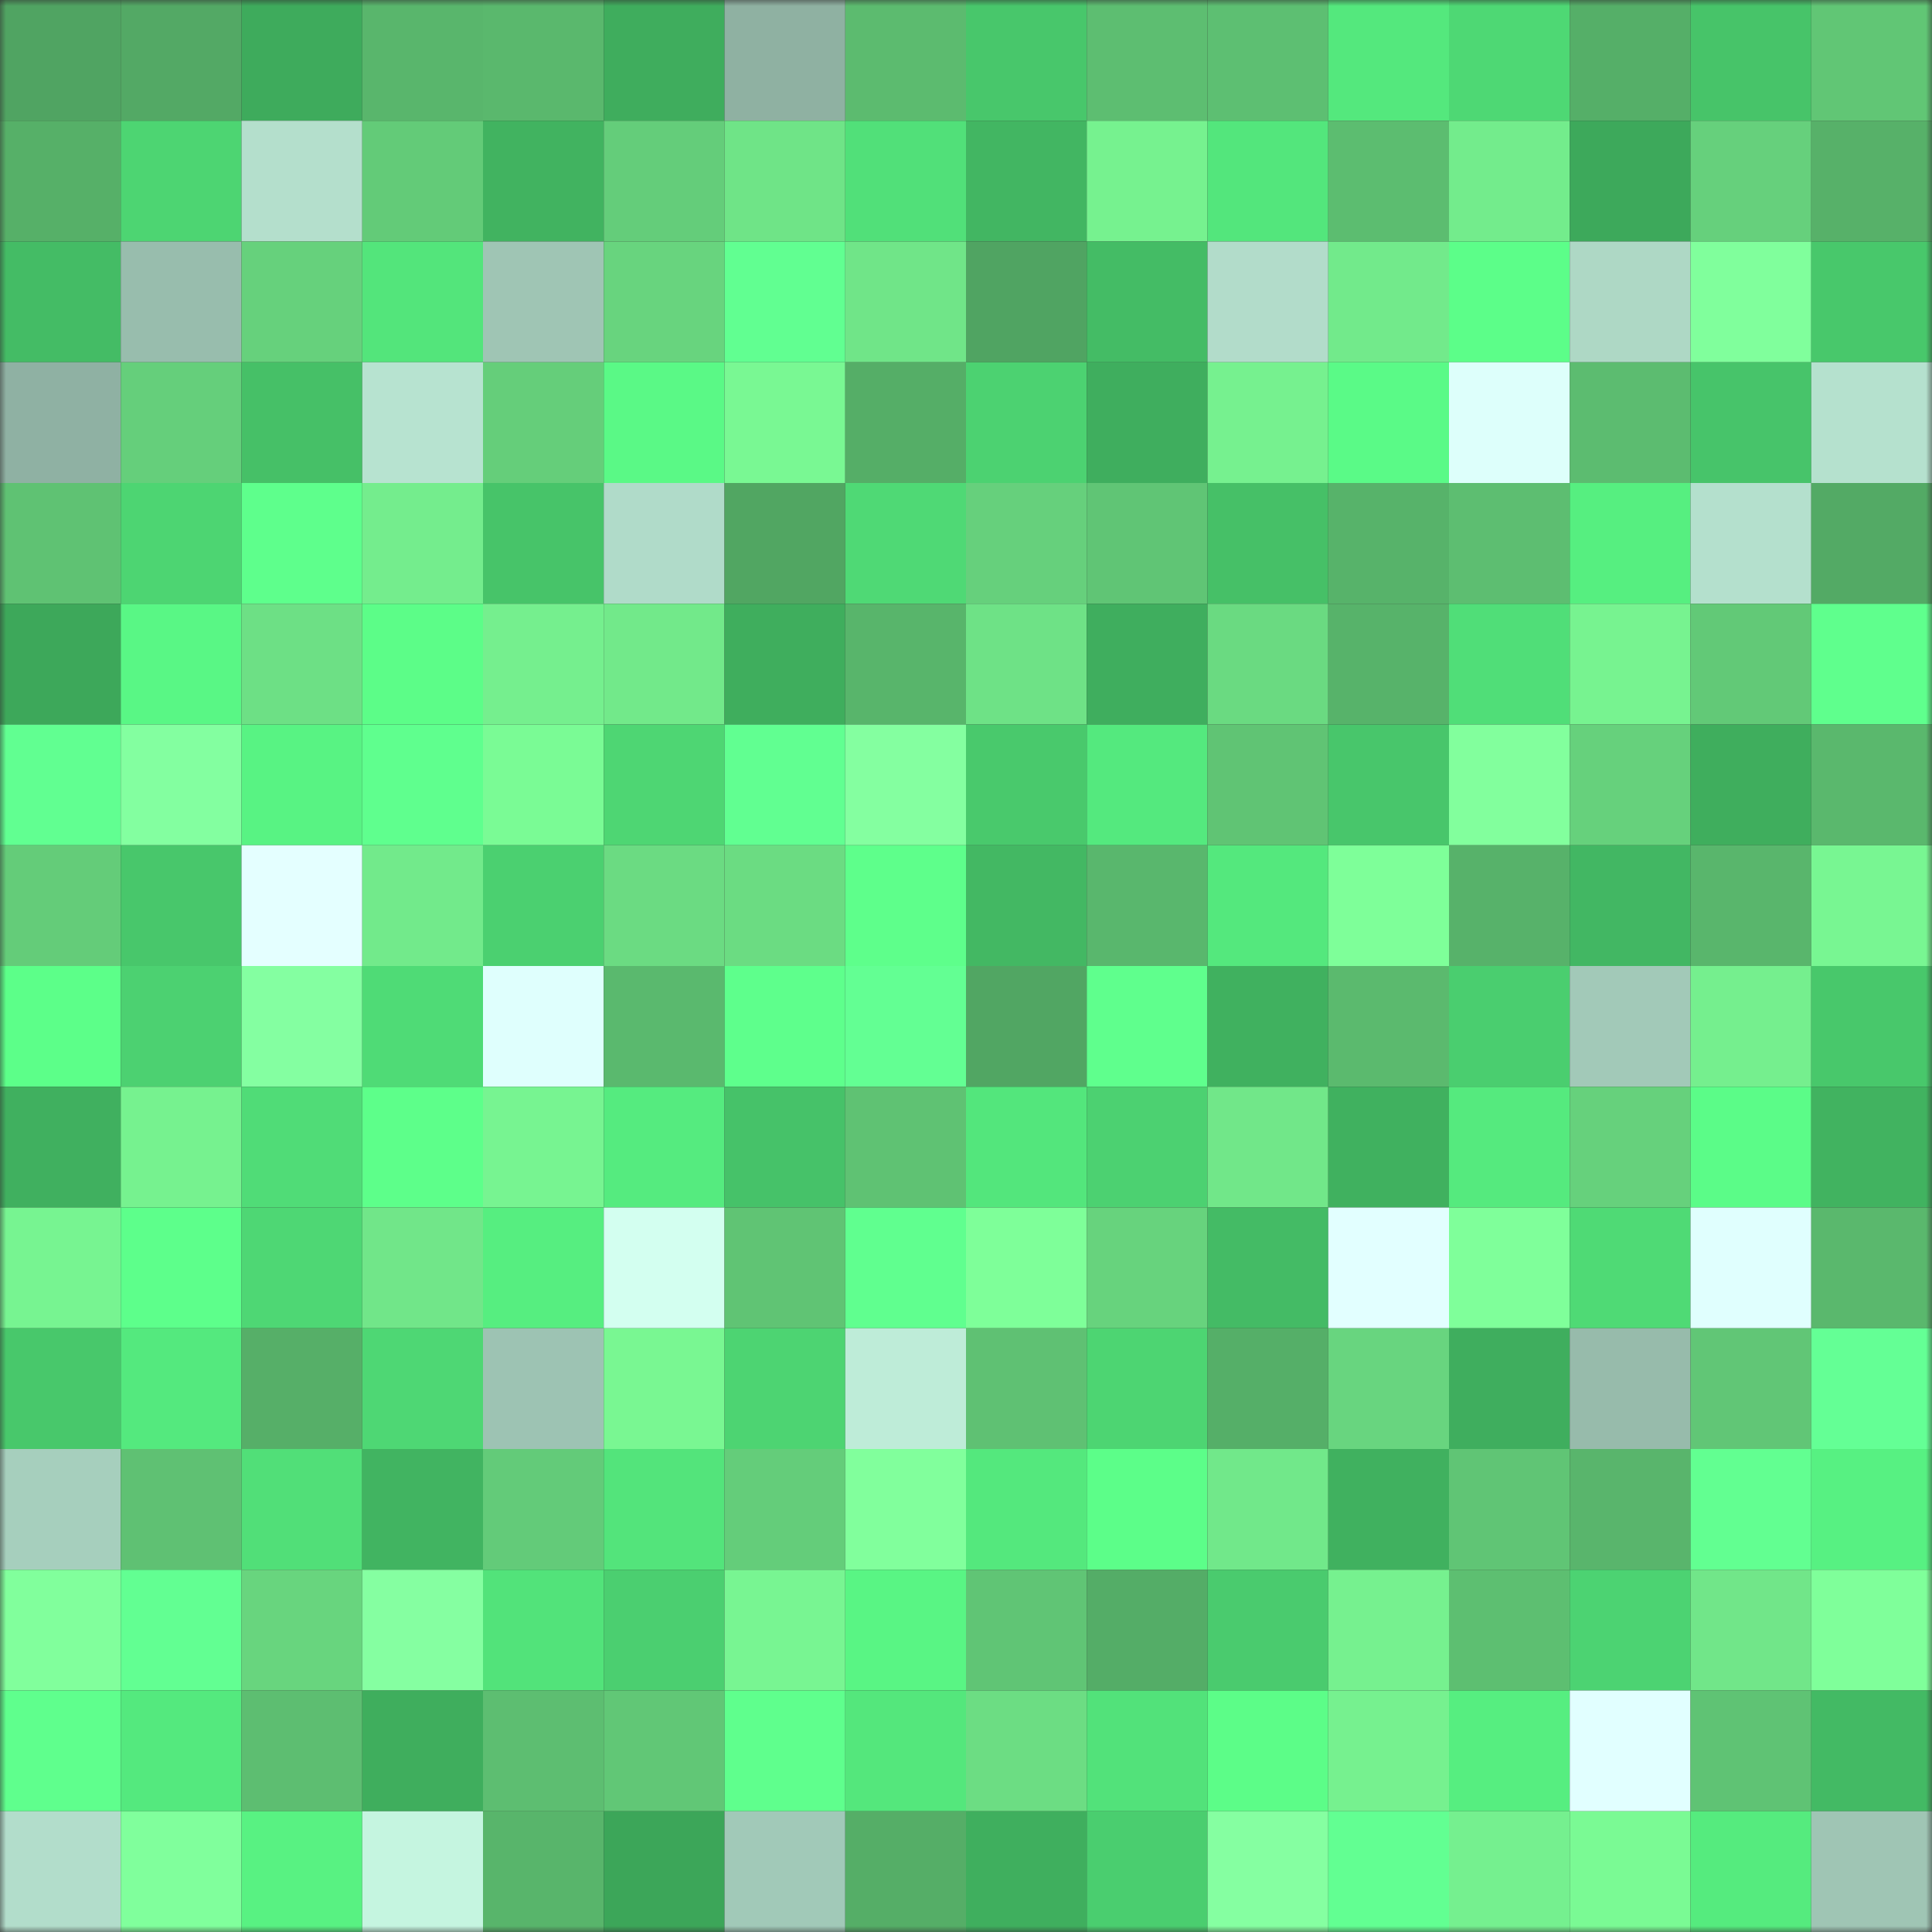 <svg viewBox="0 0 160 160" fill="none" role="img" xmlns="http://www.w3.org/2000/svg" width="240" height="240" name="lens%2Crayuidm.lens"><rect x="0" y="0" width="160" height="160" fill="#333333" stroke="none"/><mask id="1648749523" mask-type="alpha" maskUnits="userSpaceOnUse" x="0" y="0" width="160" height="160"><rect width="160" height="160" fill="#FFFFFF"></rect></mask><g mask="url(#1648749523)"><rect x="0" y="0" width="10" height="10" fill="#50a462"></rect><rect x="10" y="0" width="10" height="10" fill="#53a965"></rect><rect x="20" y="0" width="10" height="10" fill="#3eab5c"></rect><rect x="30" y="0" width="10" height="10" fill="#59b66c"></rect><rect x="40" y="0" width="10" height="10" fill="#5ab86d"></rect><rect x="50" y="0" width="10" height="10" fill="#3fad5d"></rect><rect x="60" y="0" width="10" height="10" fill="#8fb1a2"></rect><rect x="70" y="0" width="10" height="10" fill="#5cbb6f"></rect><rect x="80" y="0" width="10" height="10" fill="#48c76b"></rect><rect x="90" y="0" width="10" height="10" fill="#5dbe71"></rect><rect x="100" y="0" width="10" height="10" fill="#5dbf72"></rect><rect x="110" y="0" width="10" height="10" fill="#54e87d"></rect><rect x="120" y="0" width="10" height="10" fill="#4ed874"></rect><rect x="130" y="0" width="10" height="10" fill="#55af68"></rect><rect x="140" y="0" width="10" height="10" fill="#47c469"></rect><rect x="150" y="0" width="10" height="10" fill="#61c675"></rect><rect x="0" y="10" width="10" height="10" fill="#56b068"></rect><rect x="10" y="10" width="10" height="10" fill="#4dd572"></rect><rect x="20" y="10" width="10" height="10" fill="#b4dfcc"></rect><rect x="30" y="10" width="10" height="10" fill="#63cb78"></rect><rect x="40" y="10" width="10" height="10" fill="#41b360"></rect><rect x="50" y="10" width="10" height="10" fill="#64cd7a"></rect><rect x="60" y="10" width="10" height="10" fill="#6fe487"></rect><rect x="70" y="10" width="10" height="10" fill="#51e079"></rect><rect x="80" y="10" width="10" height="10" fill="#42b662"></rect><rect x="90" y="10" width="10" height="10" fill="#76f28f"></rect><rect x="100" y="10" width="10" height="10" fill="#53e67c"></rect><rect x="110" y="10" width="10" height="10" fill="#5cbd70"></rect><rect x="120" y="10" width="10" height="10" fill="#73ec8c"></rect><rect x="130" y="10" width="10" height="10" fill="#3da95b"></rect><rect x="140" y="10" width="10" height="10" fill="#66d07c"></rect><rect x="150" y="10" width="10" height="10" fill="#57b169"></rect><rect x="0" y="20" width="10" height="10" fill="#44bc65"></rect><rect x="10" y="20" width="10" height="10" fill="#98bdad"></rect><rect x="20" y="20" width="10" height="10" fill="#66d17c"></rect><rect x="30" y="20" width="10" height="10" fill="#53e57b"></rect><rect x="40" y="20" width="10" height="10" fill="#9fc5b4"></rect><rect x="50" y="20" width="10" height="10" fill="#68d47e"></rect><rect x="60" y="20" width="10" height="10" fill="#61ff91"></rect><rect x="70" y="20" width="10" height="10" fill="#70e588"></rect><rect x="80" y="20" width="10" height="10" fill="#50a462"></rect><rect x="90" y="20" width="10" height="10" fill="#44bc65"></rect><rect x="100" y="20" width="10" height="10" fill="#b2dcca"></rect><rect x="110" y="20" width="10" height="10" fill="#72ea8b"></rect><rect x="120" y="20" width="10" height="10" fill="#5cfe89"></rect><rect x="130" y="20" width="10" height="10" fill="#aed8c5"></rect><rect x="140" y="20" width="10" height="10" fill="#80ff9c"></rect><rect x="150" y="20" width="10" height="10" fill="#48c86b"></rect><rect x="0" y="30" width="10" height="10" fill="#8fb1a3"></rect><rect x="10" y="30" width="10" height="10" fill="#65cf7b"></rect><rect x="20" y="30" width="10" height="10" fill="#46c067"></rect><rect x="30" y="30" width="10" height="10" fill="#b7e3d0"></rect><rect x="40" y="30" width="10" height="10" fill="#65ce7a"></rect><rect x="50" y="30" width="10" height="10" fill="#5af986"></rect><rect x="60" y="30" width="10" height="10" fill="#79f893"></rect><rect x="70" y="30" width="10" height="10" fill="#55ae67"></rect><rect x="80" y="30" width="10" height="10" fill="#4cd271"></rect><rect x="90" y="30" width="10" height="10" fill="#3fae5e"></rect><rect x="100" y="30" width="10" height="10" fill="#76f18f"></rect><rect x="110" y="30" width="10" height="10" fill="#5afa87"></rect><rect x="120" y="30" width="10" height="10" fill="#ddfffb"></rect><rect x="130" y="30" width="10" height="10" fill="#5cbc70"></rect><rect x="140" y="30" width="10" height="10" fill="#47c46a"></rect><rect x="150" y="30" width="10" height="10" fill="#b5e1ce"></rect><rect x="0" y="40" width="10" height="10" fill="#5fc273"></rect><rect x="10" y="40" width="10" height="10" fill="#4dd572"></rect><rect x="20" y="40" width="10" height="10" fill="#5eff8c"></rect><rect x="30" y="40" width="10" height="10" fill="#74ed8d"></rect><rect x="40" y="40" width="10" height="10" fill="#47c469"></rect><rect x="50" y="40" width="10" height="10" fill="#b0dbc9"></rect><rect x="60" y="40" width="10" height="10" fill="#51a662"></rect><rect x="70" y="40" width="10" height="10" fill="#4fd975"></rect><rect x="80" y="40" width="10" height="10" fill="#66d07c"></rect><rect x="90" y="40" width="10" height="10" fill="#60c575"></rect><rect x="100" y="40" width="10" height="10" fill="#46c067"></rect><rect x="110" y="40" width="10" height="10" fill="#57b36a"></rect><rect x="120" y="40" width="10" height="10" fill="#5dbe71"></rect><rect x="130" y="40" width="10" height="10" fill="#56ef80"></rect><rect x="140" y="40" width="10" height="10" fill="#b4e0cd"></rect><rect x="150" y="40" width="10" height="10" fill="#53aa65"></rect><rect x="0" y="50" width="10" height="10" fill="#3da85a"></rect><rect x="10" y="50" width="10" height="10" fill="#59f785"></rect><rect x="20" y="50" width="10" height="10" fill="#6de085"></rect><rect x="30" y="50" width="10" height="10" fill="#5cfd88"></rect><rect x="40" y="50" width="10" height="10" fill="#75ef8e"></rect><rect x="50" y="50" width="10" height="10" fill="#72e98a"></rect><rect x="60" y="50" width="10" height="10" fill="#3fae5d"></rect><rect x="70" y="50" width="10" height="10" fill="#58b56b"></rect><rect x="80" y="50" width="10" height="10" fill="#6ee286"></rect><rect x="90" y="50" width="10" height="10" fill="#3fae5e"></rect><rect x="100" y="50" width="10" height="10" fill="#6ada81"></rect><rect x="110" y="50" width="10" height="10" fill="#57b36a"></rect><rect x="120" y="50" width="10" height="10" fill="#50de78"></rect><rect x="130" y="50" width="10" height="10" fill="#77f390"></rect><rect x="140" y="50" width="10" height="10" fill="#62c977"></rect><rect x="150" y="50" width="10" height="10" fill="#5fff8d"></rect><rect x="0" y="60" width="10" height="10" fill="#61ff91"></rect><rect x="10" y="60" width="10" height="10" fill="#83ffa0"></rect><rect x="20" y="60" width="10" height="10" fill="#58f383"></rect><rect x="30" y="60" width="10" height="10" fill="#5fff8e"></rect><rect x="40" y="60" width="10" height="10" fill="#7afb95"></rect><rect x="50" y="60" width="10" height="10" fill="#4ed673"></rect><rect x="60" y="60" width="10" height="10" fill="#61ff91"></rect><rect x="70" y="60" width="10" height="10" fill="#84ffa0"></rect><rect x="80" y="60" width="10" height="10" fill="#49c96c"></rect><rect x="90" y="60" width="10" height="10" fill="#54e97e"></rect><rect x="100" y="60" width="10" height="10" fill="#60c474"></rect><rect x="110" y="60" width="10" height="10" fill="#48c66b"></rect><rect x="120" y="60" width="10" height="10" fill="#82ff9d"></rect><rect x="130" y="60" width="10" height="10" fill="#66d17c"></rect><rect x="140" y="60" width="10" height="10" fill="#3fae5d"></rect><rect x="150" y="60" width="10" height="10" fill="#5ab86d"></rect><rect x="0" y="70" width="10" height="10" fill="#64cc79"></rect><rect x="10" y="70" width="10" height="10" fill="#48c76b"></rect><rect x="20" y="70" width="10" height="10" fill="#e4ffff"></rect><rect x="30" y="70" width="10" height="10" fill="#72ea8b"></rect><rect x="40" y="70" width="10" height="10" fill="#4bd070"></rect><rect x="50" y="70" width="10" height="10" fill="#6bdb82"></rect><rect x="60" y="70" width="10" height="10" fill="#6bdc82"></rect><rect x="70" y="70" width="10" height="10" fill="#5eff8b"></rect><rect x="80" y="70" width="10" height="10" fill="#43b863"></rect><rect x="90" y="70" width="10" height="10" fill="#59b76d"></rect><rect x="100" y="70" width="10" height="10" fill="#54e87d"></rect><rect x="110" y="70" width="10" height="10" fill="#7eff99"></rect><rect x="120" y="70" width="10" height="10" fill="#57b26a"></rect><rect x="130" y="70" width="10" height="10" fill="#42b763"></rect><rect x="140" y="70" width="10" height="10" fill="#59b66c"></rect><rect x="150" y="70" width="10" height="10" fill="#78f692"></rect><rect x="0" y="80" width="10" height="10" fill="#5cff89"></rect><rect x="10" y="80" width="10" height="10" fill="#4cd171"></rect><rect x="20" y="80" width="10" height="10" fill="#84ffa1"></rect><rect x="30" y="80" width="10" height="10" fill="#4fdb76"></rect><rect x="40" y="80" width="10" height="10" fill="#dffffd"></rect><rect x="50" y="80" width="10" height="10" fill="#5ab96e"></rect><rect x="60" y="80" width="10" height="10" fill="#5eff8c"></rect><rect x="70" y="80" width="10" height="10" fill="#63ff93"></rect><rect x="80" y="80" width="10" height="10" fill="#51a663"></rect><rect x="90" y="80" width="10" height="10" fill="#5fff8d"></rect><rect x="100" y="80" width="10" height="10" fill="#40b15f"></rect><rect x="110" y="80" width="10" height="10" fill="#5bba6e"></rect><rect x="120" y="80" width="10" height="10" fill="#4ace6f"></rect><rect x="130" y="80" width="10" height="10" fill="#a2c9b8"></rect><rect x="140" y="80" width="10" height="10" fill="#75ef8e"></rect><rect x="150" y="80" width="10" height="10" fill="#48c86b"></rect><rect x="0" y="90" width="10" height="10" fill="#40b05f"></rect><rect x="10" y="90" width="10" height="10" fill="#76f28f"></rect><rect x="20" y="90" width="10" height="10" fill="#50dc77"></rect><rect x="30" y="90" width="10" height="10" fill="#5dff8a"></rect><rect x="40" y="90" width="10" height="10" fill="#77f491"></rect><rect x="50" y="90" width="10" height="10" fill="#55eb7f"></rect><rect x="60" y="90" width="10" height="10" fill="#46c269"></rect><rect x="70" y="90" width="10" height="10" fill="#5fc273"></rect><rect x="80" y="90" width="10" height="10" fill="#53e67c"></rect><rect x="90" y="90" width="10" height="10" fill="#4cd171"></rect><rect x="100" y="90" width="10" height="10" fill="#71e789"></rect><rect x="110" y="90" width="10" height="10" fill="#40b15f"></rect><rect x="120" y="90" width="10" height="10" fill="#55ea7e"></rect><rect x="130" y="90" width="10" height="10" fill="#66d17c"></rect><rect x="140" y="90" width="10" height="10" fill="#5bfc88"></rect><rect x="150" y="90" width="10" height="10" fill="#41b360"></rect><rect x="0" y="100" width="10" height="10" fill="#77f491"></rect><rect x="10" y="100" width="10" height="10" fill="#5dff8b"></rect><rect x="20" y="100" width="10" height="10" fill="#4ed774"></rect><rect x="30" y="100" width="10" height="10" fill="#71e689"></rect><rect x="40" y="100" width="10" height="10" fill="#56ee80"></rect><rect x="50" y="100" width="10" height="10" fill="#d3fff0"></rect><rect x="60" y="100" width="10" height="10" fill="#60c474"></rect><rect x="70" y="100" width="10" height="10" fill="#60ff8f"></rect><rect x="80" y="100" width="10" height="10" fill="#7eff99"></rect><rect x="90" y="100" width="10" height="10" fill="#67d37d"></rect><rect x="100" y="100" width="10" height="10" fill="#44bb65"></rect><rect x="110" y="100" width="10" height="10" fill="#e2ffff"></rect><rect x="120" y="100" width="10" height="10" fill="#7fff9a"></rect><rect x="130" y="100" width="10" height="10" fill="#4fda75"></rect><rect x="140" y="100" width="10" height="10" fill="#e0fffe"></rect><rect x="150" y="100" width="10" height="10" fill="#5ab86d"></rect><rect x="0" y="110" width="10" height="10" fill="#48c86b"></rect><rect x="10" y="110" width="10" height="10" fill="#54e97e"></rect><rect x="20" y="110" width="10" height="10" fill="#56af68"></rect><rect x="30" y="110" width="10" height="10" fill="#4ed774"></rect><rect x="40" y="110" width="10" height="10" fill="#9dc3b3"></rect><rect x="50" y="110" width="10" height="10" fill="#79f792"></rect><rect x="60" y="110" width="10" height="10" fill="#4dd472"></rect><rect x="70" y="110" width="10" height="10" fill="#beecd8"></rect><rect x="80" y="110" width="10" height="10" fill="#5fc173"></rect><rect x="90" y="110" width="10" height="10" fill="#4dd572"></rect><rect x="100" y="110" width="10" height="10" fill="#55af68"></rect><rect x="110" y="110" width="10" height="10" fill="#68d57f"></rect><rect x="120" y="110" width="10" height="10" fill="#3fae5e"></rect><rect x="130" y="110" width="10" height="10" fill="#97bbab"></rect><rect x="140" y="110" width="10" height="10" fill="#61c676"></rect><rect x="150" y="110" width="10" height="10" fill="#64ff95"></rect><rect x="0" y="120" width="10" height="10" fill="#a6cfbd"></rect><rect x="10" y="120" width="10" height="10" fill="#5fc173"></rect><rect x="20" y="120" width="10" height="10" fill="#51df78"></rect><rect x="30" y="120" width="10" height="10" fill="#41b461"></rect><rect x="40" y="120" width="10" height="10" fill="#63cb79"></rect><rect x="50" y="120" width="10" height="10" fill="#53e47b"></rect><rect x="60" y="120" width="10" height="10" fill="#64cd7a"></rect><rect x="70" y="120" width="10" height="10" fill="#81ff9c"></rect><rect x="80" y="120" width="10" height="10" fill="#54e87d"></rect><rect x="90" y="120" width="10" height="10" fill="#5cfe89"></rect><rect x="100" y="120" width="10" height="10" fill="#71e88a"></rect><rect x="110" y="120" width="10" height="10" fill="#40b15f"></rect><rect x="120" y="120" width="10" height="10" fill="#60c575"></rect><rect x="130" y="120" width="10" height="10" fill="#59b56c"></rect><rect x="140" y="120" width="10" height="10" fill="#62ff91"></rect><rect x="150" y="120" width="10" height="10" fill="#57f182"></rect><rect x="0" y="130" width="10" height="10" fill="#81ff9c"></rect><rect x="10" y="130" width="10" height="10" fill="#62ff92"></rect><rect x="20" y="130" width="10" height="10" fill="#68d57e"></rect><rect x="30" y="130" width="10" height="10" fill="#85ffa1"></rect><rect x="40" y="130" width="10" height="10" fill="#52e37a"></rect><rect x="50" y="130" width="10" height="10" fill="#4bcf70"></rect><rect x="60" y="130" width="10" height="10" fill="#78f592"></rect><rect x="70" y="130" width="10" height="10" fill="#59f584"></rect><rect x="80" y="130" width="10" height="10" fill="#60c575"></rect><rect x="90" y="130" width="10" height="10" fill="#54ad67"></rect><rect x="100" y="130" width="10" height="10" fill="#4acb6e"></rect><rect x="110" y="130" width="10" height="10" fill="#76f18f"></rect><rect x="120" y="130" width="10" height="10" fill="#5dbf71"></rect><rect x="130" y="130" width="10" height="10" fill="#4cd372"></rect><rect x="140" y="130" width="10" height="10" fill="#71e689"></rect><rect x="150" y="130" width="10" height="10" fill="#7fff9a"></rect><rect x="0" y="140" width="10" height="10" fill="#5fff8d"></rect><rect x="10" y="140" width="10" height="10" fill="#54e97e"></rect><rect x="20" y="140" width="10" height="10" fill="#5dbe71"></rect><rect x="30" y="140" width="10" height="10" fill="#3fae5d"></rect><rect x="40" y="140" width="10" height="10" fill="#5dbe71"></rect><rect x="50" y="140" width="10" height="10" fill="#61c776"></rect><rect x="60" y="140" width="10" height="10" fill="#5fff8d"></rect><rect x="70" y="140" width="10" height="10" fill="#54e77c"></rect><rect x="80" y="140" width="10" height="10" fill="#6cdd83"></rect><rect x="90" y="140" width="10" height="10" fill="#52e27a"></rect><rect x="100" y="140" width="10" height="10" fill="#5cfd88"></rect><rect x="110" y="140" width="10" height="10" fill="#76f18f"></rect><rect x="120" y="140" width="10" height="10" fill="#56ee80"></rect><rect x="130" y="140" width="10" height="10" fill="#e1ffff"></rect><rect x="140" y="140" width="10" height="10" fill="#5fc374"></rect><rect x="150" y="140" width="10" height="10" fill="#43ba64"></rect><rect x="0" y="150" width="10" height="10" fill="#b2ddcb"></rect><rect x="10" y="150" width="10" height="10" fill="#80ff9c"></rect><rect x="20" y="150" width="10" height="10" fill="#58f282"></rect><rect x="30" y="150" width="10" height="10" fill="#c5f5e0"></rect><rect x="40" y="150" width="10" height="10" fill="#58b56b"></rect><rect x="50" y="150" width="10" height="10" fill="#3ca659"></rect><rect x="60" y="150" width="10" height="10" fill="#a1c9b8"></rect><rect x="70" y="150" width="10" height="10" fill="#55ae67"></rect><rect x="80" y="150" width="10" height="10" fill="#3faf5e"></rect><rect x="90" y="150" width="10" height="10" fill="#4ace6f"></rect><rect x="100" y="150" width="10" height="10" fill="#85ffa1"></rect><rect x="110" y="150" width="10" height="10" fill="#62ff92"></rect><rect x="120" y="150" width="10" height="10" fill="#75f08f"></rect><rect x="130" y="150" width="10" height="10" fill="#7afa94"></rect><rect x="140" y="150" width="10" height="10" fill="#55eb7e"></rect><rect x="150" y="150" width="10" height="10" fill="#9fc5b4"></rect></g></svg>